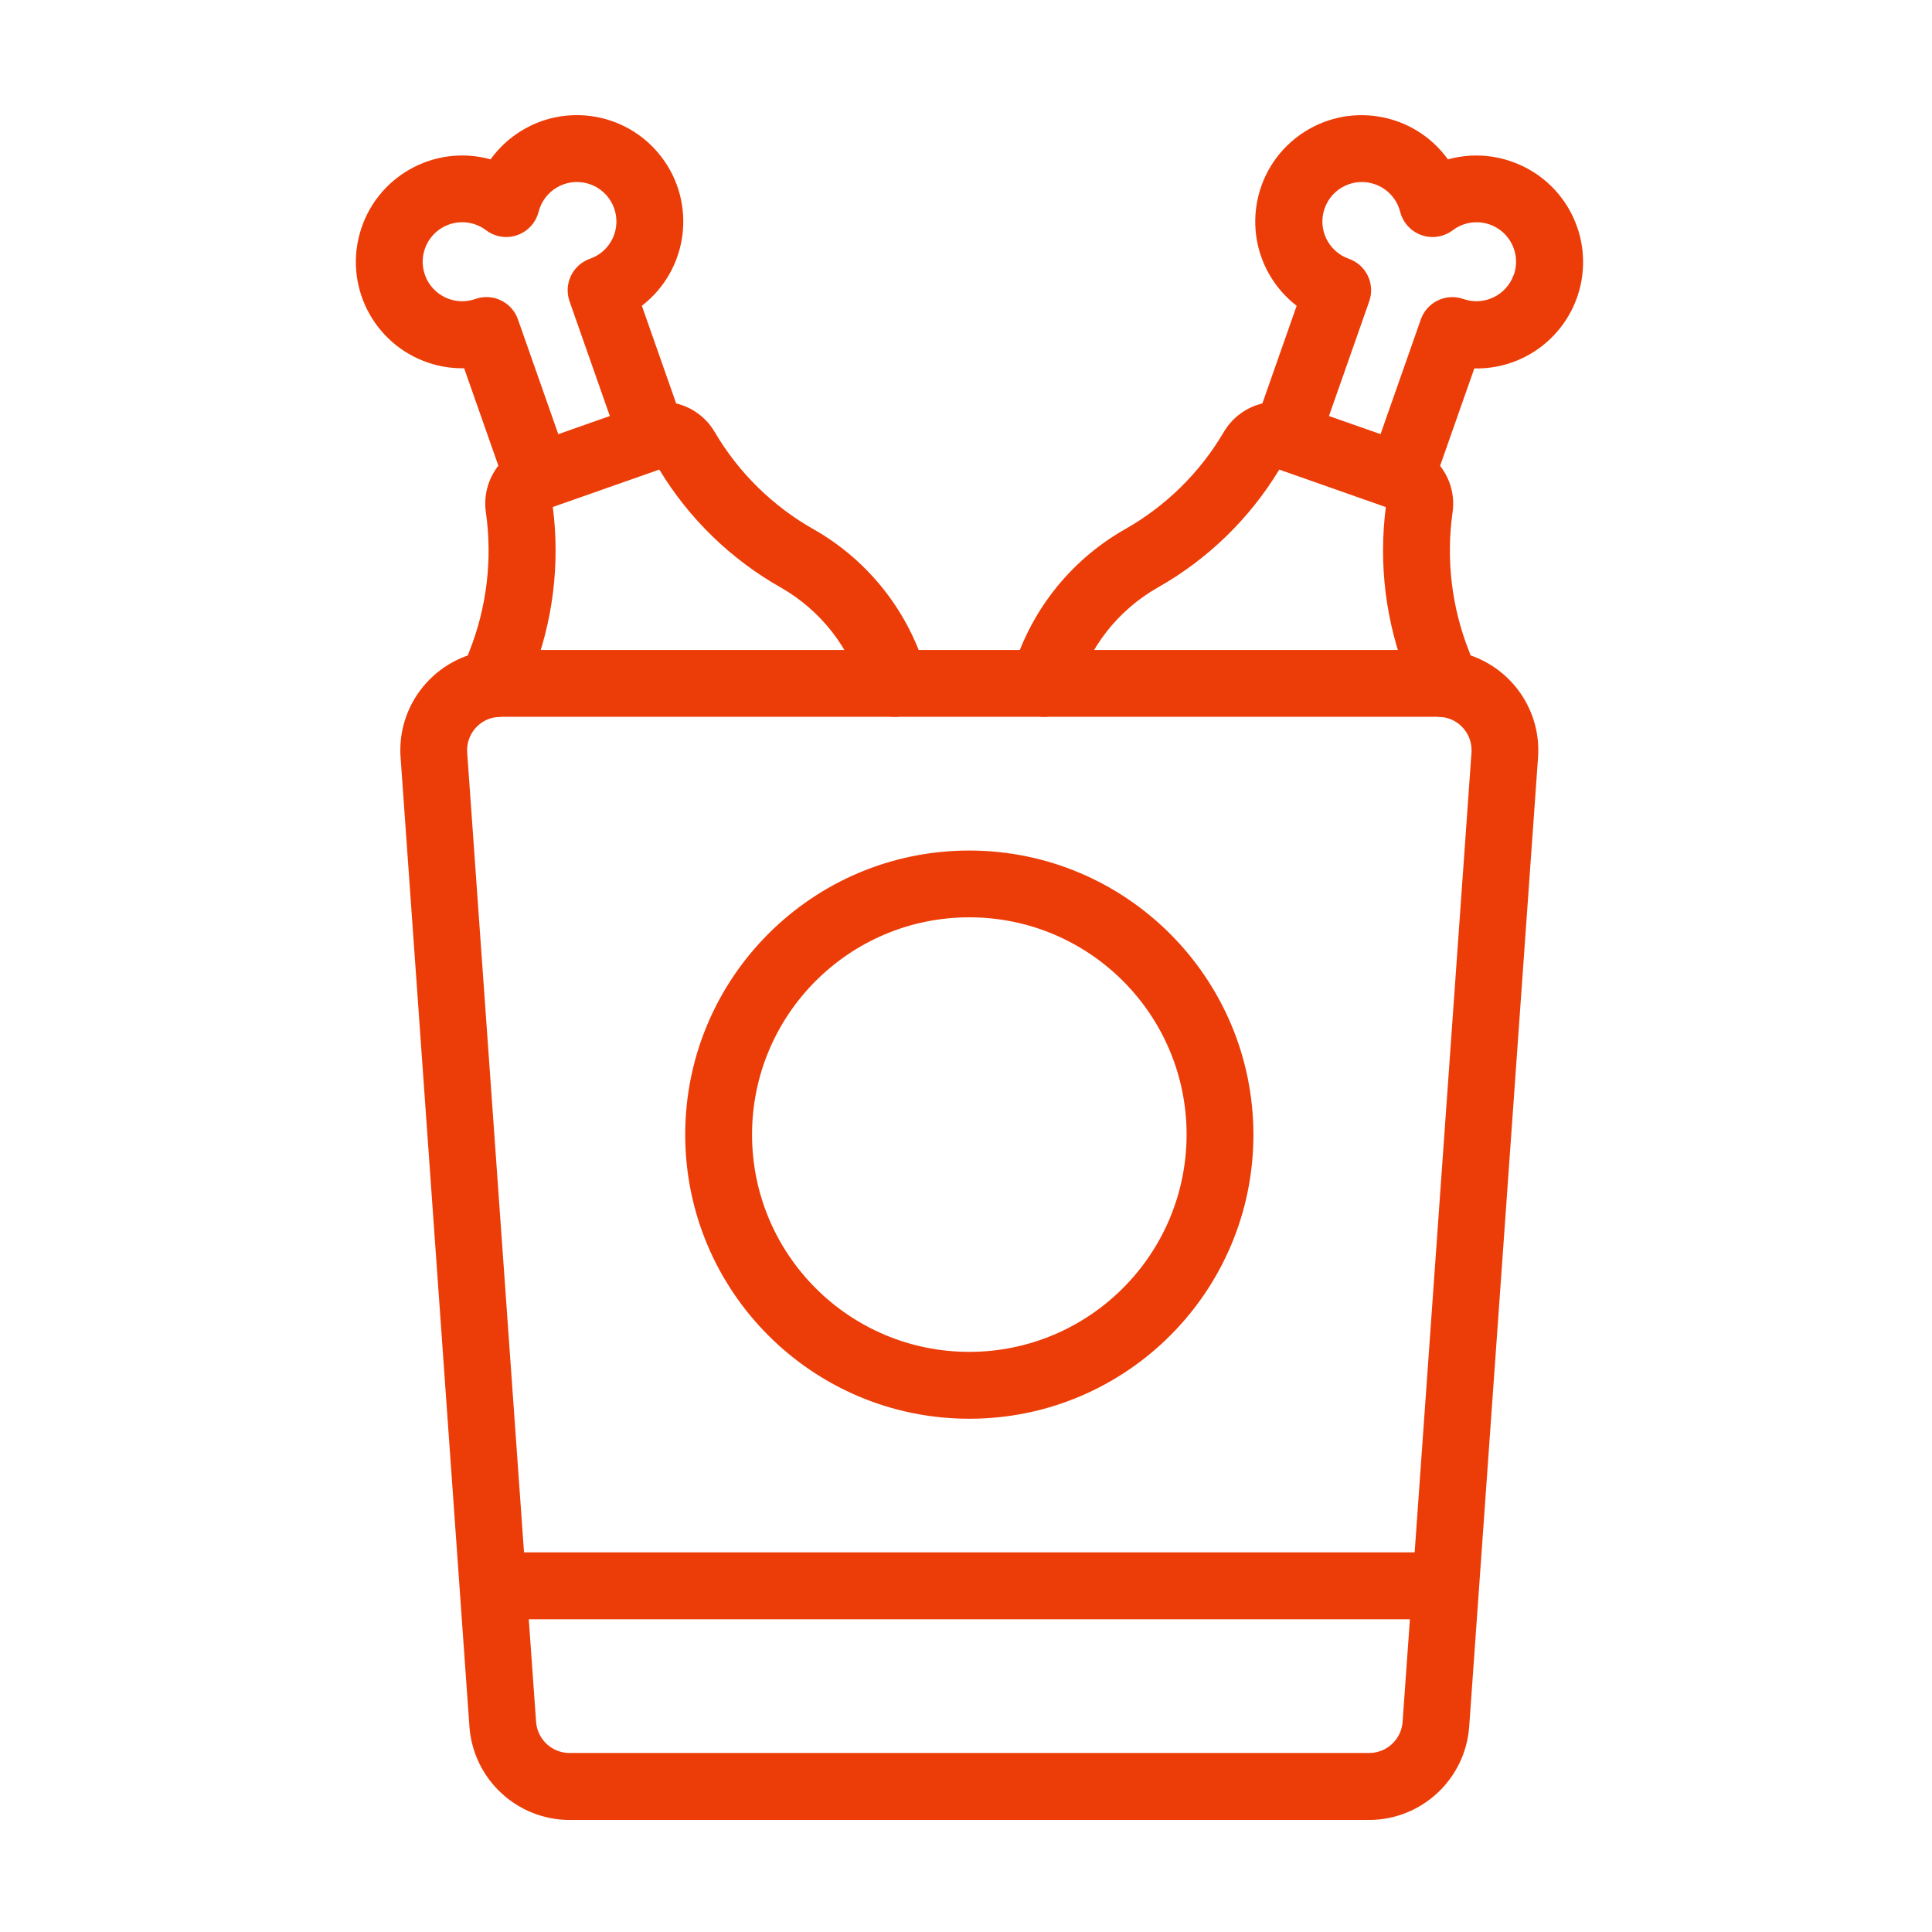 <?xml version="1.0" encoding="UTF-8"?>
<svg id="Layer_1" xmlns="http://www.w3.org/2000/svg" version="1.1" viewBox="0 0 512 512">
  <!-- Generator: Adobe Illustrator 29.6.1, SVG Export Plug-In . SVG Version: 2.1.1 Build 9)  -->
  <defs>
    <style>
      .st0 {
        fill: #ec3d08;
      }
    </style>
  </defs>
  <g id="_036536e00055b277b53eedd537e906e4">
    <g id="Group_5">
      <g id="Group_4">
        <g id="Group_3">
          <path id="Path_8" class="st0" d="M400.59,42.81c-5.43-1.91-11.32-2.11-16.87-.57-9.1-12.63-26.71-15.5-39.35-6.4-12.63,9.1-15.5,26.71-6.4,39.35,1.59,2.21,3.5,4.18,5.66,5.85l-9.09,25.88c-4.3,1.03-7.99,3.76-10.22,7.57-6.33,10.78-15.41,19.69-26.3,25.83-14.66,8.36-25.42,22.18-29.94,38.44-1.3,4.72,1.47,9.59,6.19,10.89,4.72,1.3,9.59-1.47,10.89-6.19h0c3.27-11.74,11.04-21.71,21.63-27.74,13.25-7.48,24.35-18.25,32.23-31.27l28.24,9.94c-1.95,15.14-.03,30.52,5.58,44.72.57,1.46,1.07,2.94,1.49,4.45,1.29,4.72,6.16,7.5,10.88,6.21,4.72-1.29,7.5-6.16,6.21-10.88-.58-2.11-1.28-4.19-2.08-6.23-4.64-11.71-6.16-24.43-4.39-36.9.62-4.38-.57-8.83-3.31-12.3l9.07-25.82c15.57.35,28.47-11.99,28.82-27.56.27-12.24-7.38-23.25-18.94-27.26ZM401.13,72.87c-1.93,5.42-7.88,8.27-13.31,6.37-4.61-1.62-9.67.8-11.29,5.42,0,0,0,0,0,0l-10.67,30.39-13.67-4.8,10.67-30.39c1.62-4.61-.8-9.67-5.42-11.29,0,0,0,0,0,0-5.45-1.92-8.32-7.89-6.4-13.34,1.92-5.45,7.89-8.32,13.34-6.4,3.31,1.16,5.82,3.91,6.68,7.31,1.21,4.74,6.03,7.61,10.77,6.4,1.14-.29,2.21-.8,3.15-1.51,4.6-3.5,11.17-2.6,14.66,2,2.13,2.81,2.71,6.5,1.53,9.82l-.03.02ZM174.72,124.44c7.88,13.02,18.98,23.79,32.22,31.27,10.58,6.04,18.36,16.01,21.63,27.75,1.3,4.72,6.17,7.49,10.89,6.19,4.72-1.3,7.49-6.17,6.19-10.89h0c-4.52-16.26-15.28-30.08-29.94-38.44-10.9-6.14-19.98-15.05-26.31-25.84-2.23-3.81-5.92-6.54-10.21-7.57l-9.09-25.88c12.33-9.51,14.62-27.21,5.11-39.54-9.51-12.33-27.21-14.62-39.54-5.11-2.16,1.67-4.07,3.64-5.66,5.85-15.01-4.15-30.53,4.66-34.68,19.67-4.15,15.01,4.66,30.53,19.67,34.68,2.6.72,5.3,1.06,8,1.01l9.07,25.82c-2.74,3.48-3.94,7.94-3.31,12.33,1.77,12.47.26,25.19-4.39,36.9-.8,2.04-1.49,4.12-2.08,6.23-1.29,4.73,1.5,9.61,6.24,10.9,4.73,1.29,9.61-1.5,10.9-6.24.42-1.51.91-2.99,1.49-4.45,5.61-14.2,7.53-29.58,5.58-44.72l28.22-9.92ZM125.97,79.24c-5.45,1.92-11.43-.94-13.36-6.39-1.92-5.45.94-11.43,6.39-13.36,3.32-1.17,7-.6,9.81,1.53,3.9,2.95,9.46,2.18,12.41-1.73.71-.94,1.22-2.01,1.52-3.15,1.41-5.6,7.1-9,12.71-7.59,5.6,1.41,9,7.1,7.59,12.71-.86,3.4-3.37,6.15-6.68,7.31-4.62,1.62-7.04,6.68-5.42,11.29h0s10.67,30.39,10.67,30.39l-13.66,4.81-10.68-30.39c-1.6-4.62-6.65-7.06-11.26-5.45-.01,0-.02,0-.03.01Z"/>
          <path id="Path_9" class="st0" d="M381.12,172.25h-248.47c-14.69.02-26.58,11.94-26.56,26.63,0,.61.02,1.22.07,1.83l18.25,256.91c1.03,13.89,12.57,24.64,26.49,24.69h211.96c13.92-.05,25.46-10.81,26.49-24.69l18.25-256.91c1.03-14.65-10.01-27.36-24.65-28.39-.61-.04-1.22-.06-1.83-.07ZM132.65,189.96h248.47c4.89,0,8.86,3.96,8.86,8.85,0,.21,0,.41-.02.62l-15.06,211.96h-236.03l-15.06-211.96c-.34-4.88,3.34-9.1,8.22-9.44.2-.01.41-.02.61-.02ZM362.87,464.56h-211.96c-4.64-.01-8.49-3.6-8.84-8.23l-1.94-27.2h233.51l-1.94,27.2c-.34,4.63-4.19,8.22-8.84,8.23h0Z"/>
          <path id="Path_10" class="st0" d="M256.88,225.4c-41.58,0-75.29,33.71-75.29,75.29s33.71,75.29,75.29,75.29,75.29-33.71,75.29-75.29c-.05-41.56-33.73-75.25-75.29-75.29ZM256.88,358.26c-31.8,0-57.58-25.78-57.58-57.58s25.78-57.58,57.58-57.58,57.58,25.78,57.58,57.58h0c-.03,31.79-25.79,57.55-57.58,57.58h0Z"/>
        </g>
      </g>
    </g>
  </g>
</svg>